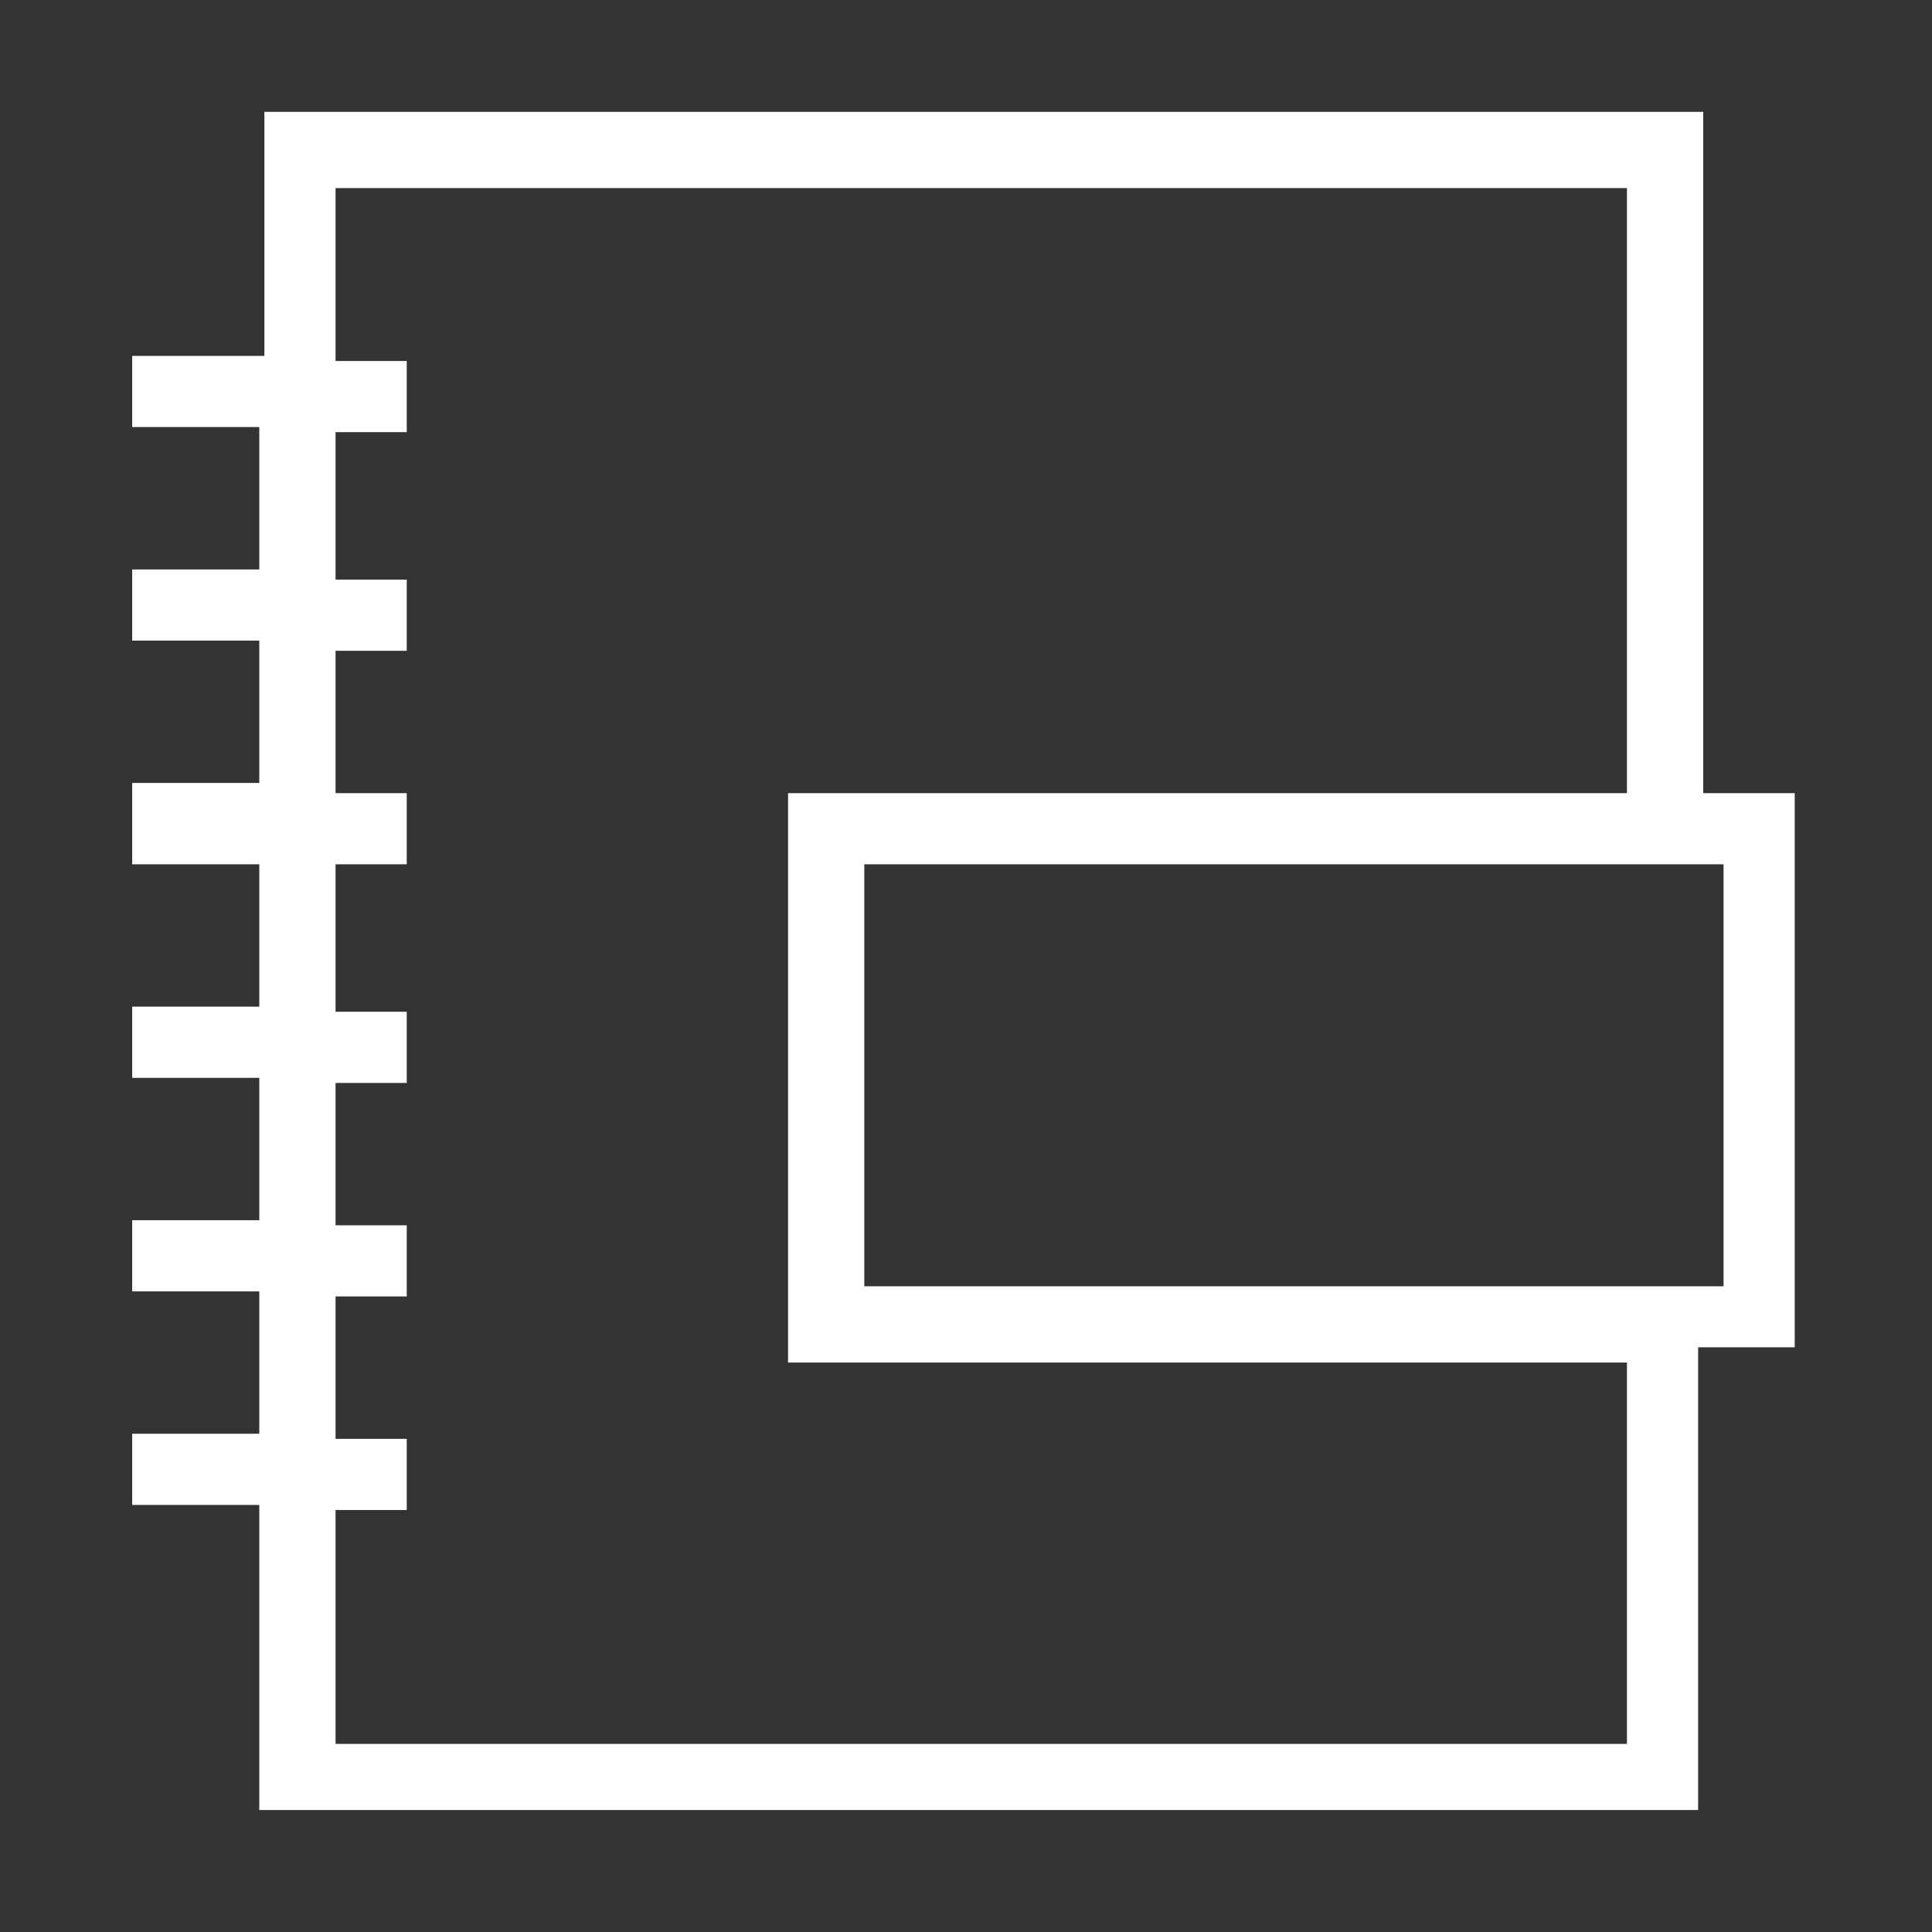 <?xml version="1.0" encoding="utf-8"?>
<!-- Generator: Adobe Illustrator 20.1.0, SVG Export Plug-In . SVG Version: 6.00 Build 0)  -->
<!DOCTYPE svg PUBLIC "-//W3C//DTD SVG 1.1//EN" "http://www.w3.org/Graphics/SVG/1.1/DTD/svg11.dtd">
<svg version="1.1" id="Layer_1" xmlns="http://www.w3.org/2000/svg" xmlns:xlink="http://www.w3.org/1999/xlink" x="0px" y="0px"
	 viewBox="0 0 38 38" style="enable-background:new 0 0 38 38;" xml:space="preserve">
<rect x="0" y="0" width="38" height="38" fill="#333333" stroke="none"/>
<style type="text/css">
	.st0{fill:#FFFFFF;}
</style>
<g id="Layer_1_1_">
	<path class="st0" d="M35.4,15.6h-1.9V2.2H5.2V7H2.6v1.4h2.5v2.8H2.6v1.4h2.5v2.8H2.6V17h2.5v2.8H2.6v1.4h2.5V24H2.6v1.4h2.5v2.8
		H2.6v1.4h2.5v6h28.3v-9.1h1.9V15.6H35.4z M32,34.3H6.6v-4.6H8v-1.4H6.6v-2.8H8v-1.4H6.6v-2.8H8v-1.4H6.6V17H8v-1.4H6.6v-2.8H8v-1.4
		H6.6V8.5H8V7.1H6.6V3.7H32v11.9H15.5v11.2H32V34.3z M33.9,25.3h-0.5h-0.7H17V17h15.7h0.7h0.5V25.3z"/>
</g>
<g id="Layer_2">
</g>
</svg>
